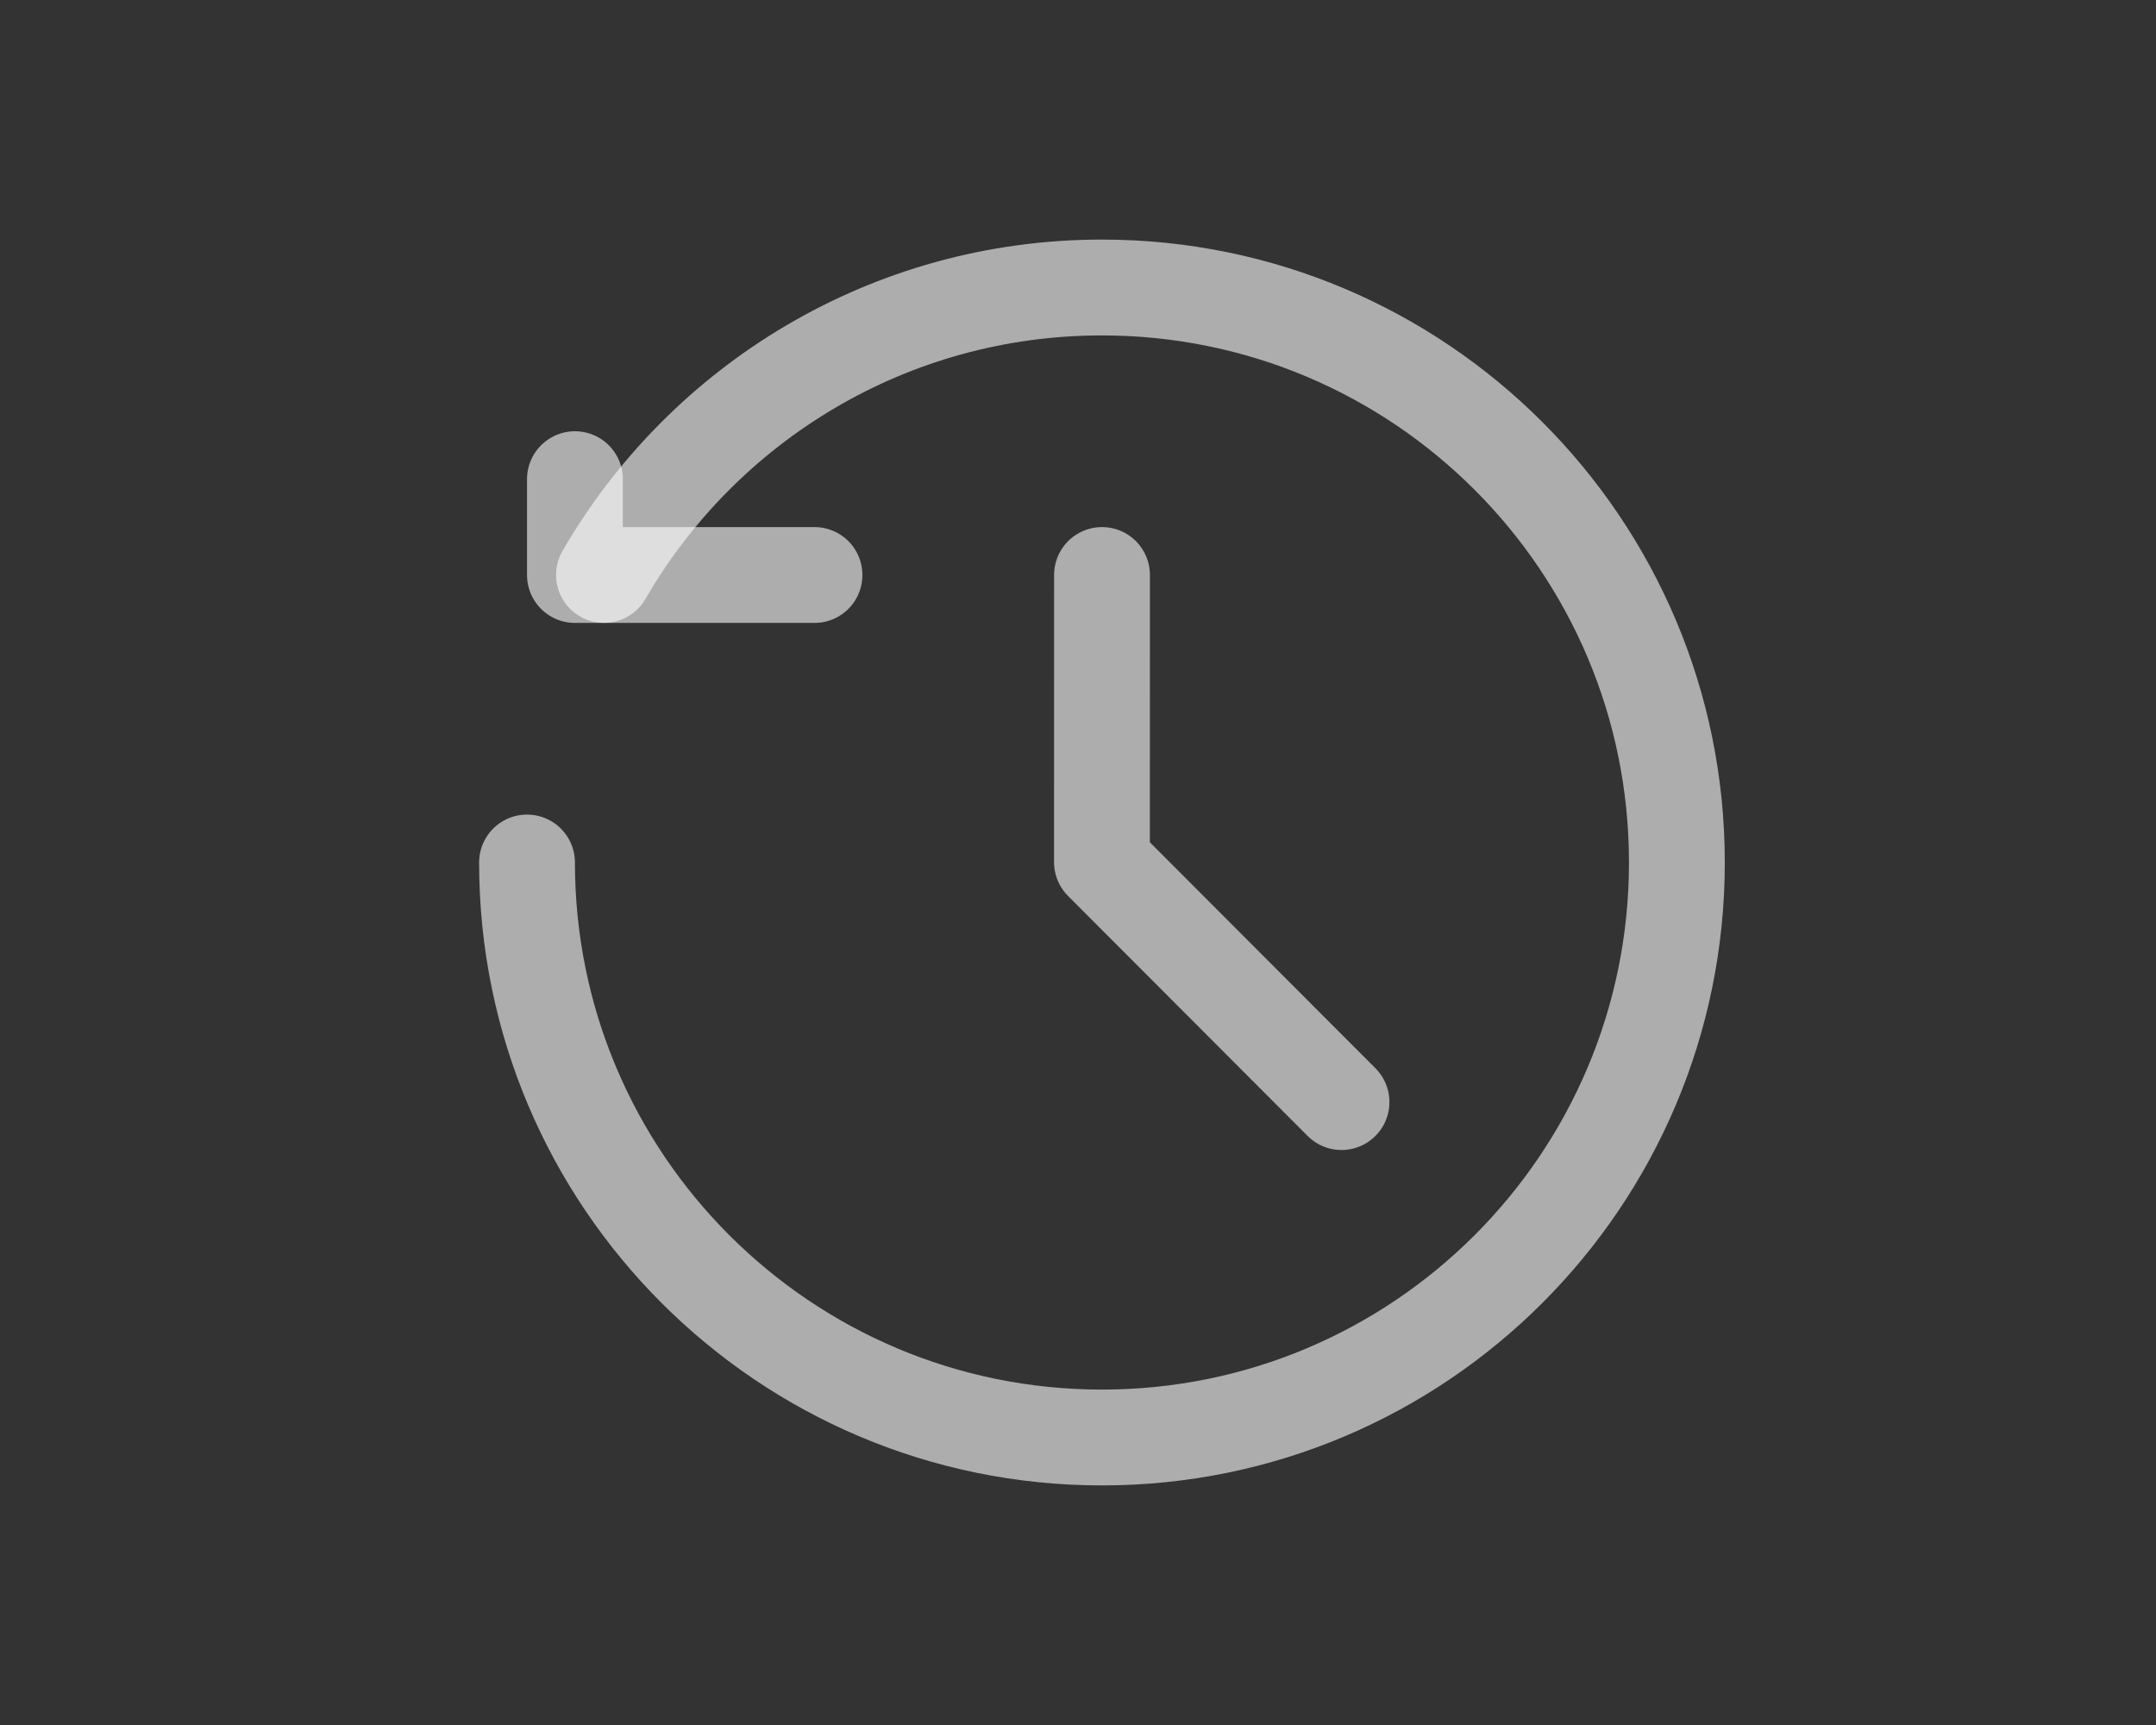 <svg xmlns="http://www.w3.org/2000/svg" width="45" height="36" viewBox="0 0 45 36" fill="none">
  <rect x="0" y="0" width="45" height="36" fill="#333333" stroke="none"/>
  <path d="M12 10V12H17" stroke="white" stroke-opacity="0.6" stroke-width="2" stroke-linecap="round" stroke-linejoin="round"/>
  <path d="M11 18C11 24.627 16.373 30 23 30C29.627 30 35 24.627 35 18C35 11.373 29.627 6 23 6C18.559 6 14.681 8.413 12.606 11.999" stroke="white" stroke-opacity="0.6" stroke-width="2" stroke-linecap="round" stroke-linejoin="round"/>
  <path d="M23.001 12L23 17.992L28 23" stroke="white" stroke-opacity="0.6" stroke-width="2" stroke-linecap="round" stroke-linejoin="round"/>
</svg>